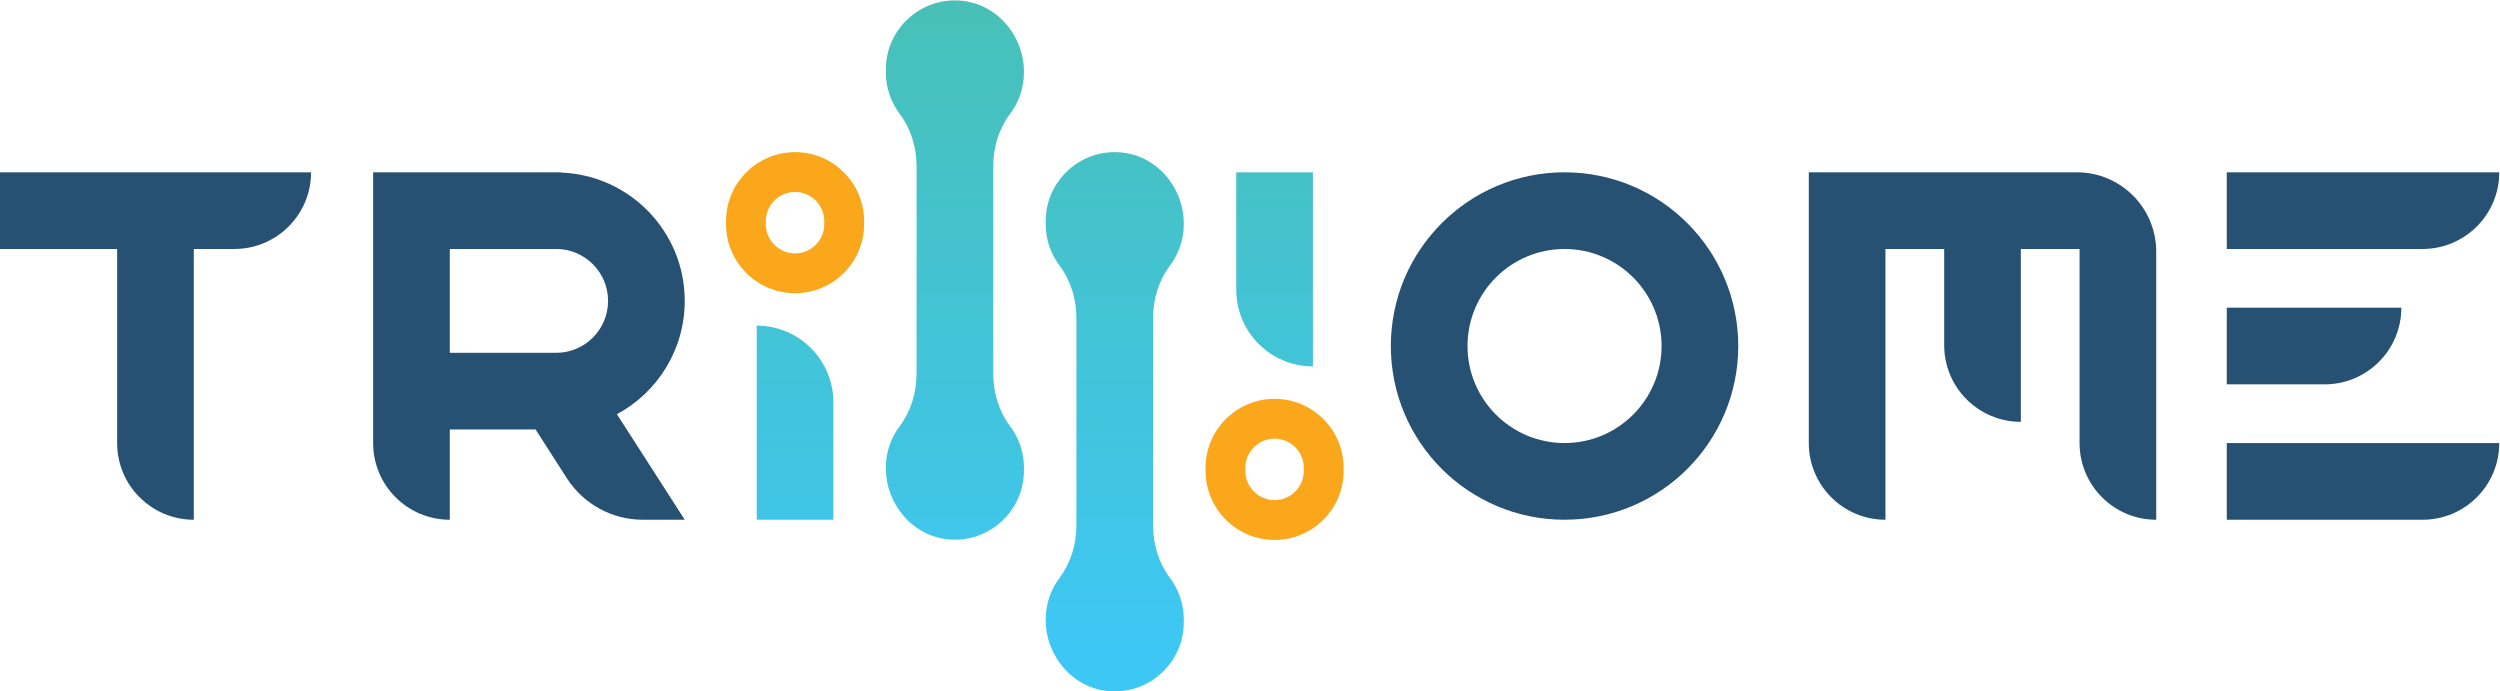 <?xml version="1.0" encoding="UTF-8" standalone="no"?>
<svg
   xmlns:dc="http://purl.org/dc/elements/1.1/"
   xmlns:cc="http://creativecommons.org/ns#"
   xmlns:rdf="http://www.w3.org/1999/02/22-rdf-syntax-ns#"
   xmlns:svg="http://www.w3.org/2000/svg"
   xmlns="http://www.w3.org/2000/svg"
   viewBox="0 0 800 221.171"
   height="221.171"
   width="800"
   xml:space="preserve"
   id="svg2"
   version="1.1"><defs
     id="defs6"><clipPath
       id="clipPath18"
       clipPathUnits="userSpaceOnUse"><path
         id="path16"
         d="M 0,595.276 H 841.89 V 0 H 0 Z" /></clipPath><clipPath
       id="clipPath54"
       clipPathUnits="userSpaceOnUse"><path
         id="path52"
         d="m 302.742,255.905 h 18.402 v 28.191 c 0,10.163 -8.239,18.402 -18.402,18.402 v 0 z" /></clipPath><linearGradient
       id="linearGradient64"
       spreadMethod="pad"
       gradientTransform="matrix(0,-186.609,-186.609,0,311.943,411.202)"
       gradientUnits="userSpaceOnUse"
       y2="0"
       x2="1"
       y1="0"
       x1="0"><stop
         id="stop60"
         offset="0"
         style="stop-opacity:1;stop-color:#4abfab" /><stop
         id="stop62"
         offset="1"
         style="stop-opacity:1;stop-color:#3dc7f4" /></linearGradient><clipPath
       id="clipPath74"
       clipPathUnits="userSpaceOnUse"><path
         id="path72"
         d="M 0,595.276 H 841.89 V 0 H 0 Z" /></clipPath><clipPath
       id="clipPath86"
       clipPathUnits="userSpaceOnUse"><path
         id="path84"
         d="m 333.74,364.005 v -0.721 c 0,-3.723 1.235,-7.163 3.315,-9.932 v 0 c 2.719,-3.619 4.058,-8.088 4.058,-12.614 v 0 -49.771 c 0,-4.526 -1.339,-8.995 -4.058,-12.613 v 0 c -2.08,-2.769 -3.315,-6.209 -3.315,-9.933 v 0 -0.136 c 0,-8.819 6.639,-16.532 15.438,-17.123 v 0 c 9.652,-0.646 17.712,7.024 17.712,16.539 v 0 0.72 c 0,3.723 -1.234,7.163 -3.315,9.932 v 0 c -2.718,3.618 -4.059,8.086 -4.059,12.613 v 0 49.773 c 0,4.526 1.341,8.995 4.059,12.614 v 0 c 2.081,2.769 3.315,6.208 3.315,9.931 v 0 0.133 c 0,8.82 -6.641,16.534 -15.441,17.123 v 0 c -0.381,0.025 -0.761,0.038 -1.136,0.038 v 0 c -9.139,0 -16.573,-7.434 -16.573,-16.573" /></clipPath><linearGradient
       id="linearGradient96"
       spreadMethod="pad"
       gradientTransform="matrix(0,-186.609,-186.609,0,350.315,411.202)"
       gradientUnits="userSpaceOnUse"
       y2="0"
       x2="1"
       y1="0"
       x1="0"><stop
         id="stop92"
         offset="0"
         style="stop-opacity:1;stop-color:#4abfab" /><stop
         id="stop94"
         offset="1"
         style="stop-opacity:1;stop-color:#3dc7f4" /></linearGradient><clipPath
       id="clipPath106"
       clipPathUnits="userSpaceOnUse"><path
         id="path104"
         d="m 372.112,327.58 v -0.721 c 0,-3.723 1.234,-7.163 3.315,-9.932 v 0 c 2.719,-3.619 4.058,-8.088 4.058,-12.614 v 0 -49.771 c 0,-4.526 -1.339,-8.995 -4.058,-12.613 v 0 c -2.081,-2.769 -3.315,-6.209 -3.315,-9.932 v 0 -0.137 c 0,-8.818 6.639,-16.532 15.438,-17.122 v 0 c 9.652,-0.647 17.712,7.023 17.712,16.538 v 0 0.721 c 0,3.722 -1.235,7.162 -3.316,9.931 v 0 c -2.719,3.618 -4.059,8.087 -4.059,12.614 v 0 49.772 c 0,4.526 1.34,8.995 4.059,12.615 v 0 c 2.081,2.768 3.316,6.207 3.316,9.93 v 0 0.133 c 0,8.82 -6.641,16.534 -15.441,17.123 v 0 c -0.381,0.026 -0.761,0.038 -1.137,0.038 v 0 c -9.138,10e-4 -16.572,-7.434 -16.572,-16.573" /></clipPath><linearGradient
       id="linearGradient116"
       spreadMethod="pad"
       gradientTransform="matrix(0,-186.609,-186.609,0,388.687,411.202)"
       gradientUnits="userSpaceOnUse"
       y2="0"
       x2="1"
       y1="0"
       x1="0"><stop
         id="stop112"
         offset="0"
         style="stop-opacity:1;stop-color:#4abfab" /><stop
         id="stop114"
         offset="1"
         style="stop-opacity:1;stop-color:#3dc7f4" /></linearGradient><clipPath
       id="clipPath126"
       clipPathUnits="userSpaceOnUse"><path
         id="path124"
         d="m 417.857,339.307 v -28.191 c 0,-10.162 8.24,-18.401 18.403,-18.401 v 0 46.592 z" /></clipPath><linearGradient
       id="linearGradient136"
       spreadMethod="pad"
       gradientTransform="matrix(0,-186.609,-186.609,0,427.059,411.202)"
       gradientUnits="userSpaceOnUse"
       y2="0"
       x2="1"
       y1="0"
       x1="0"><stop
         id="stop132"
         offset="0"
         style="stop-opacity:1;stop-color:#4abfab" /><stop
         id="stop134"
         offset="1"
         style="stop-opacity:1;stop-color:#3dc7f4" /></linearGradient><clipPath
       id="clipPath146"
       clipPathUnits="userSpaceOnUse"><path
         id="path144"
         d="M 0,595.276 H 841.89 V 0 H 0 Z" /></clipPath></defs><g
     transform="matrix(1.333,0,0,-1.333,-161.402,507.437)"
     id="g10"><g
       id="g12"><g
         clip-path="url(#clipPath18)"
         id="g14"><g
           transform="translate(721.052,339.308)"
           id="g20"><path
             id="path22"
             style="fill:#265173;fill-opacity:1;fill-rule:nonzero;stroke:none"
             d="m 0,0 h -65.412 v -18.402 h 47.01 C -8.238,-18.402 0,-10.164 0,0" /></g><g
           transform="translate(697.547,306.807)"
           id="g24"><path
             id="path26"
             style="fill:#265173;fill-opacity:1;fill-rule:nonzero;stroke:none"
             d="m 0,0 v 0 h -41.907 v -18.402 h 23.505 C -8.239,-18.402 0,-10.163 0,0" /></g><g
           transform="translate(655.64,255.905)"
           id="g28"><path
             id="path30"
             style="fill:#265173;fill-opacity:1;fill-rule:nonzero;stroke:none"
             d="M 0,0 H 47.01 C 57.174,0 65.412,8.239 65.412,18.402 H 0 Z" /></g><g
           transform="translate(121.052,339.307)"
           id="g32"><path
             id="path34"
             style="fill:#265173;fill-opacity:1;fill-rule:nonzero;stroke:none"
             d="M 0,0 V -18.402 H 28.151 V -65 c 0,-10.163 8.24,-18.402 18.403,-18.402 v 65 h 9.748 c 10.164,0 18.403,8.238 18.403,18.402 z" /></g><g
           transform="translate(229.059,320.905)"
           id="g36"><path
             id="path38"
             style="fill:#265173;fill-opacity:1;fill-rule:nonzero;stroke:none"
             d="m 0,0 h 25.533 c 6.884,0 12.464,-5.581 12.464,-12.465 0,-6.884 -5.58,-12.464 -12.464,-12.464 H 0 Z m 56.399,-12.465 c 0,16.669 -13.221,30.215 -29.744,30.811 v 0.056 H -18.402 V -46.597 C -18.402,-56.76 -10.164,-65 0,-65 v 21.668 h 20.593 l 7.505,-11.696 C 32.084,-61.242 38.96,-65 46.343,-65 h 10.056 l -16.278,25.333 c 9.689,5.208 16.278,15.433 16.278,27.202" /></g><g
           transform="translate(496.667,274.315)"
           id="g40"><path
             id="path42"
             style="fill:#265173;fill-opacity:1;fill-rule:nonzero;stroke:none"
             d="m 0,0 c -12.864,0 -23.292,10.428 -23.292,23.292 0,12.863 10.428,23.291 23.292,23.291 12.863,0 23.291,-10.428 23.291,-23.291 C 23.291,10.428 12.863,0 0,0 m 0,64.993 c -23.031,0 -41.701,-18.671 -41.701,-41.701 0,-23.031 18.67,-41.701 41.701,-41.701 23.03,0 41.7,18.67 41.7,41.701 0,23.03 -18.67,41.701 -41.7,41.701" /></g><g
           transform="translate(555.302,339.308)"
           id="g44"><path
             id="path46"
             style="fill:#265173;fill-opacity:1;fill-rule:nonzero;stroke:none"
             d="m 0,0 v -65.001 c 0,-10.164 8.238,-18.403 18.402,-18.403 v 65.002 h 14.099 v -23.095 c 0,-10.163 8.239,-18.402 18.402,-18.402 v 41.497 h 14.098 v -46.599 c 0,-10.164 8.239,-18.403 18.403,-18.403 v 64.358 C 83.404,-8.527 74.877,0 64.357,0 Z" /></g></g></g><g
       id="g48"><g
         clip-path="url(#clipPath54)"
         id="g50"><g
           id="g56"><g
             id="g58"><path
               id="path66"
               style="fill:url(#linearGradient64);stroke:none"
               d="m 302.742,255.905 h 18.402 v 28.191 c 0,10.163 -8.239,18.402 -18.402,18.402 v 0 z" /></g></g></g></g><g
       id="g68"><g
         clip-path="url(#clipPath74)"
         id="g70"><g
           transform="translate(318.959,326.859)"
           id="g76"><path
             id="path78"
             style="fill:#faa71b;fill-opacity:1;fill-rule:nonzero;stroke:none"
             d="m 0,0 c 0,-3.869 -3.148,-7.017 -7.017,-7.017 -3.868,0 -7.014,3.148 -7.014,7.017 v 0.719 c 0,3.868 3.146,7.016 7.014,7.016 C -3.148,7.735 0,4.587 0,0.719 Z m -7.017,17.294 c -9.139,0 -16.573,-7.436 -16.573,-16.575 V 0 c 0,-9.14 7.434,-16.576 16.573,-16.576 9.14,0 16.577,7.436 16.577,16.576 v 0.719 c 0,9.139 -7.437,16.575 -16.577,16.575" /></g></g></g><g
       id="g80"><g
         clip-path="url(#clipPath86)"
         id="g82"><g
           id="g88"><g
             id="g90"><path
               id="path98"
               style="fill:url(#linearGradient96);stroke:none"
               d="m 333.74,364.005 v -0.721 c 0,-3.723 1.235,-7.163 3.315,-9.932 v 0 c 2.719,-3.619 4.058,-8.088 4.058,-12.614 v 0 -49.771 c 0,-4.526 -1.339,-8.995 -4.058,-12.613 v 0 c -2.08,-2.769 -3.315,-6.209 -3.315,-9.933 v 0 -0.136 c 0,-8.819 6.639,-16.532 15.438,-17.123 v 0 c 9.652,-0.646 17.712,7.024 17.712,16.539 v 0 0.72 c 0,3.723 -1.234,7.163 -3.315,9.932 v 0 c -2.718,3.618 -4.059,8.086 -4.059,12.613 v 0 49.773 c 0,4.526 1.341,8.995 4.059,12.614 v 0 c 2.081,2.769 3.315,6.208 3.315,9.931 v 0 0.133 c 0,8.82 -6.641,16.534 -15.441,17.123 v 0 c -0.381,0.025 -0.761,0.038 -1.136,0.038 v 0 c -9.139,0 -16.573,-7.434 -16.573,-16.573" /></g></g></g></g><g
       id="g100"><g
         clip-path="url(#clipPath106)"
         id="g102"><g
           id="g108"><g
             id="g110"><path
               id="path118"
               style="fill:url(#linearGradient116);stroke:none"
               d="m 372.112,327.58 v -0.721 c 0,-3.723 1.234,-7.163 3.315,-9.932 v 0 c 2.719,-3.619 4.058,-8.088 4.058,-12.614 v 0 -49.771 c 0,-4.526 -1.339,-8.995 -4.058,-12.613 v 0 c -2.081,-2.769 -3.315,-6.209 -3.315,-9.932 v 0 -0.137 c 0,-8.818 6.639,-16.532 15.438,-17.122 v 0 c 9.652,-0.647 17.712,7.023 17.712,16.538 v 0 0.721 c 0,3.722 -1.235,7.162 -3.316,9.931 v 0 c -2.719,3.618 -4.059,8.087 -4.059,12.614 v 0 49.772 c 0,4.526 1.34,8.995 4.059,12.615 v 0 c 2.081,2.768 3.316,6.207 3.316,9.93 v 0 0.133 c 0,8.82 -6.641,16.534 -15.441,17.123 v 0 c -0.381,0.026 -0.761,0.038 -1.137,0.038 v 0 c -9.138,10e-4 -16.572,-7.434 -16.572,-16.573" /></g></g></g></g><g
       id="g120"><g
         clip-path="url(#clipPath126)"
         id="g122"><g
           id="g128"><g
             id="g130"><path
               id="path138"
               style="fill:url(#linearGradient136);stroke:none"
               d="m 417.857,339.307 v -28.191 c 0,-10.162 8.24,-18.401 18.403,-18.401 v 0 46.592 z" /></g></g></g></g><g
       id="g140"><g
         clip-path="url(#clipPath146)"
         id="g142"><g
           transform="translate(434.074,267.635)"
           id="g148"><path
             id="path150"
             style="fill:#faa71b;fill-opacity:1;fill-rule:nonzero;stroke:none"
             d="m 0,0 c 0,-3.869 -3.146,-7.017 -7.015,-7.017 -3.868,0 -7.016,3.148 -7.016,7.017 v 0.719 c 0,3.868 3.148,7.016 7.016,7.016 C -3.146,7.735 0,4.587 0,0.719 Z m -7.015,17.295 c -9.139,0 -16.575,-7.437 -16.575,-16.576 V 0 c 0,-9.14 7.436,-16.576 16.575,-16.576 9.14,0 16.575,7.436 16.575,16.576 v 0.719 c 0,9.139 -7.435,16.576 -16.575,16.576" /></g></g></g></g></svg>